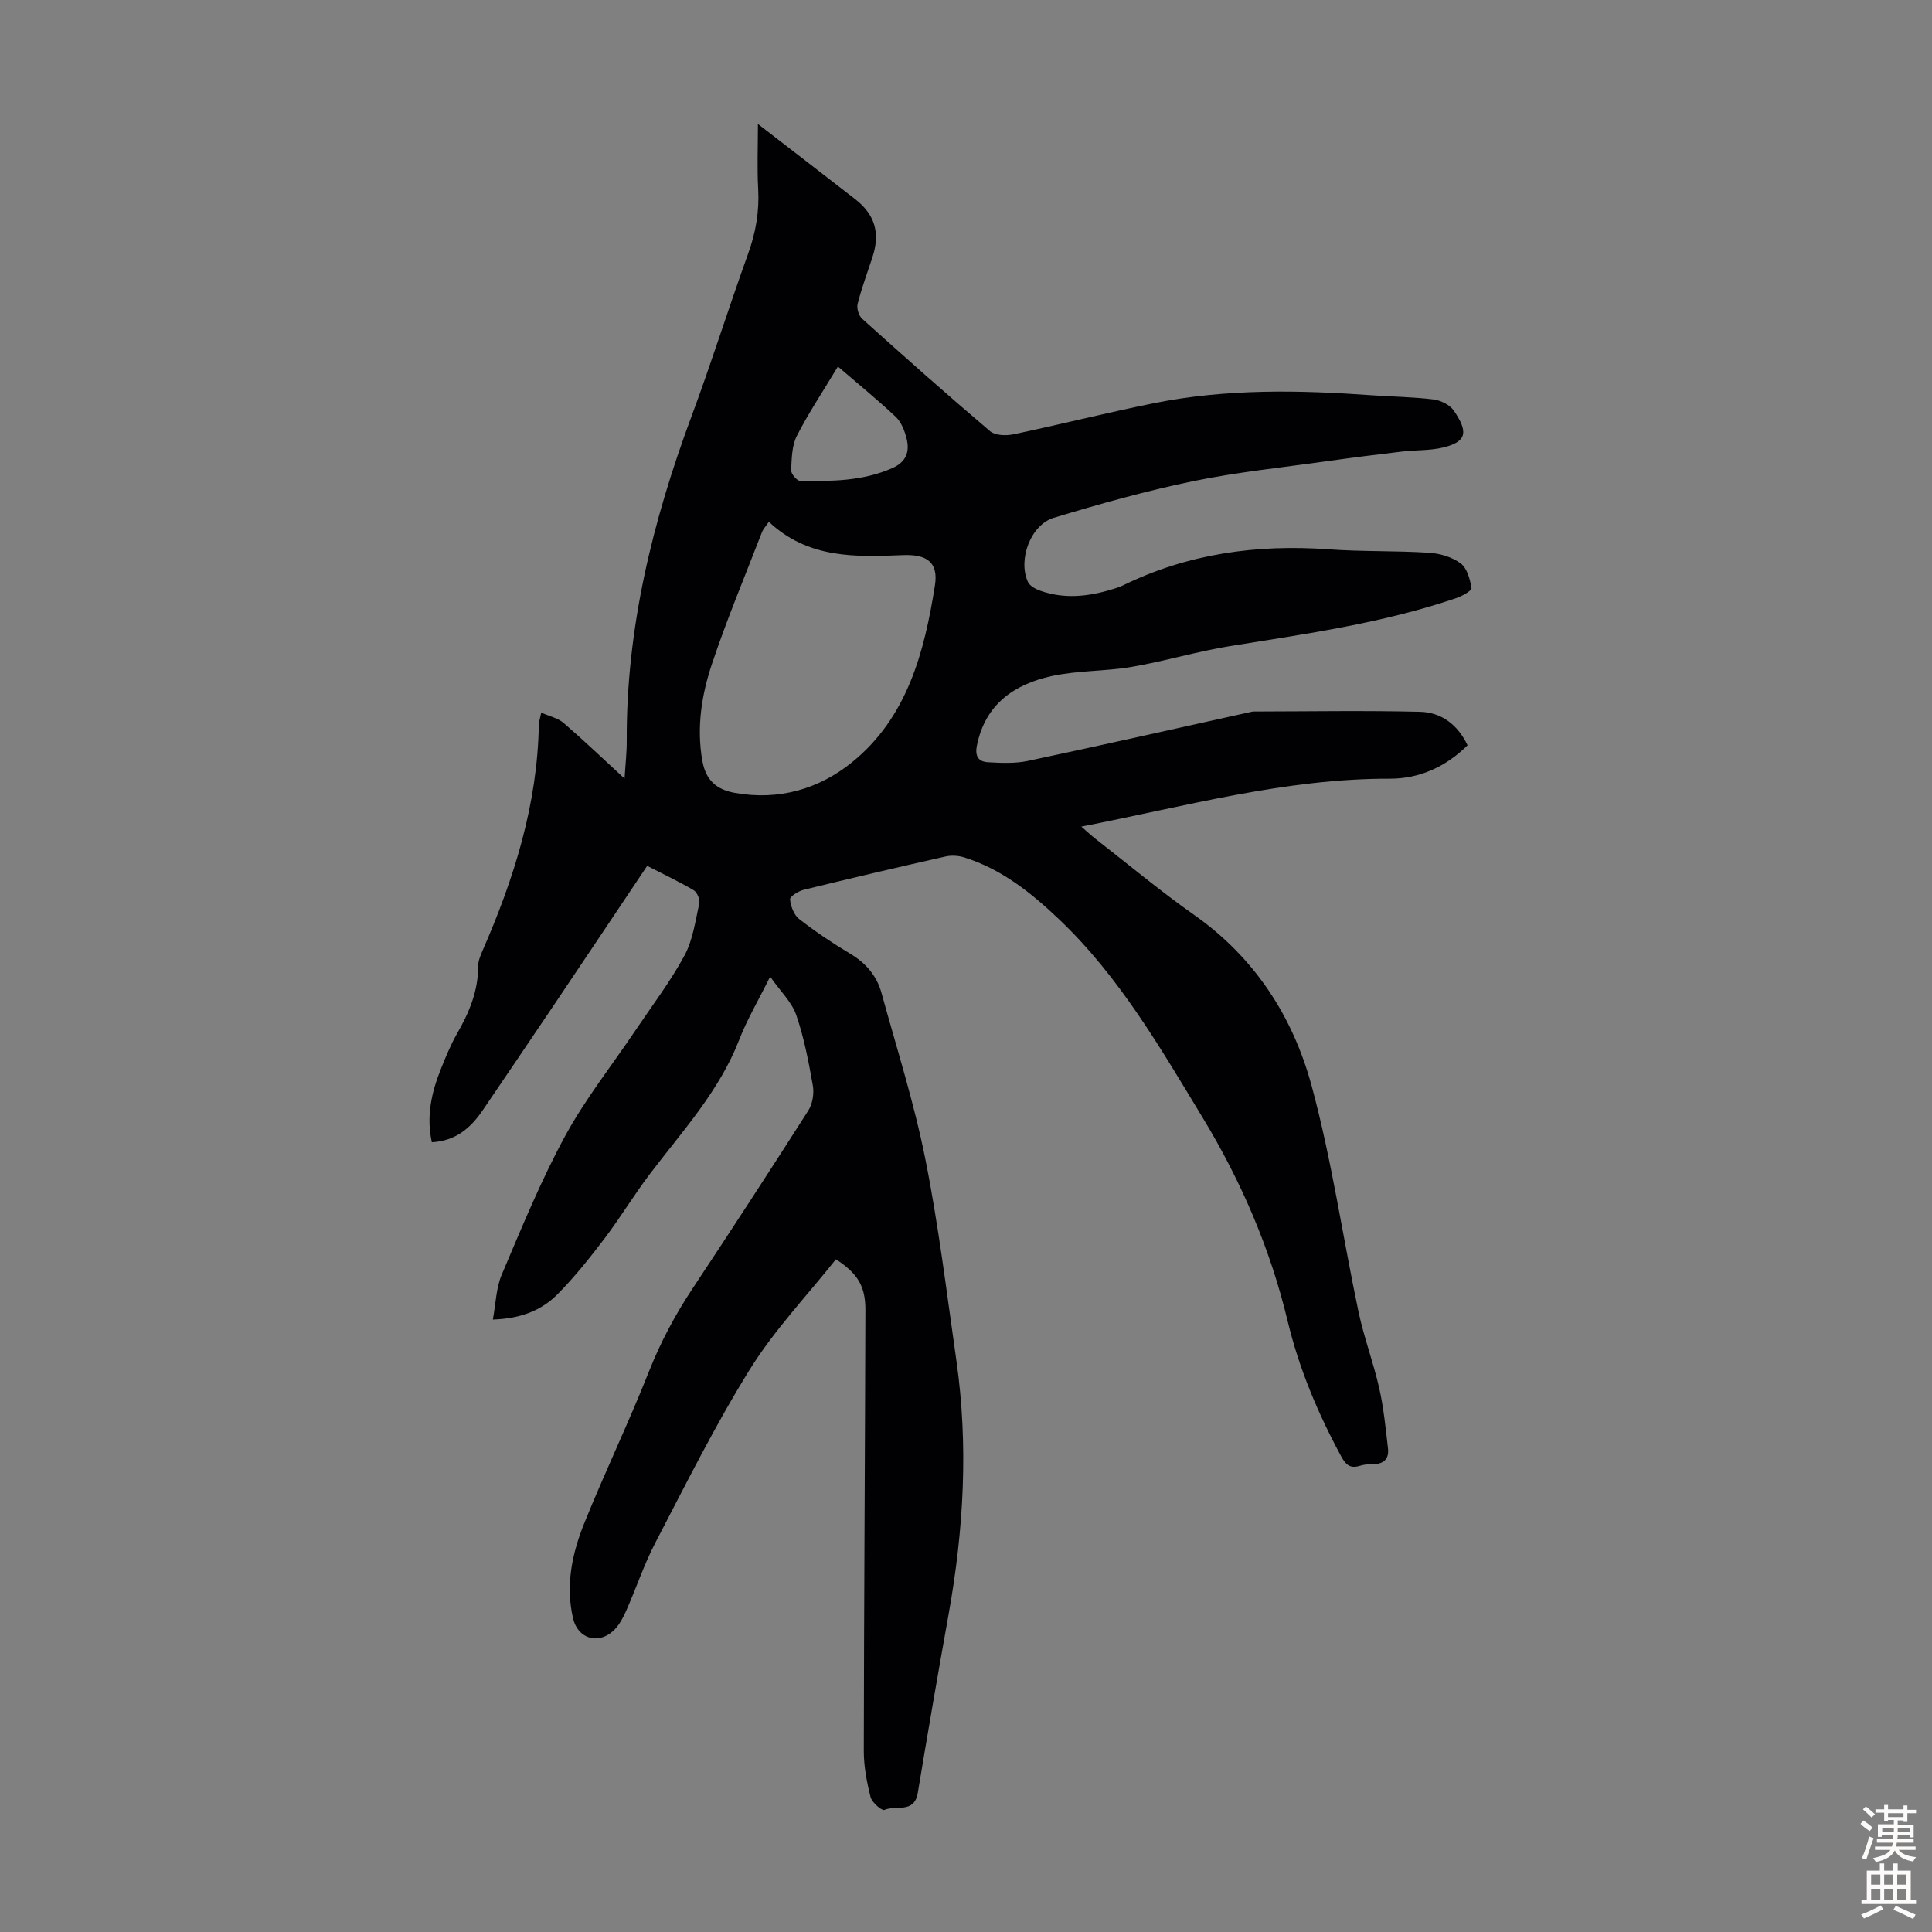 <svg enable-background="new 0 0 400 400" viewBox="0 0 400 400" xmlns="http://www.w3.org/2000/svg"><rect x="0" y="0" width="400" height="400" fill="#808080" stroke="none"/><path d="m159.45 202.2c-2.49 5.02-4.79 8.9-6.39 13.04-4.14 10.67-11.76 18.92-18.51 27.82-3.3 4.35-6.12 9.05-9.42 13.4-3.03 3.99-6.18 7.94-9.69 11.49-3.3 3.33-7.58 5.06-13.4 5.25.61-3.26.66-6.52 1.84-9.3 4.1-9.66 8.09-19.42 13.08-28.62 4.19-7.72 9.73-14.7 14.65-22.02 3.43-5.1 7.18-10.02 10.09-15.4 1.75-3.24 2.27-7.17 3.08-10.85.18-.81-.47-2.29-1.18-2.71-3.06-1.8-6.28-3.32-9.61-5.03-6.73 10.05-13.31 19.9-19.92 29.72-4.68 6.96-9.4 13.9-14.11 20.85-2.49 3.67-5.59 6.38-10.55 6.65-1.19-5.34-.07-10.35 1.9-15.24 1-2.48 2.02-4.99 3.35-7.31 2.48-4.32 4.35-8.76 4.33-13.86 0-1.07.45-2.19.89-3.2 6.55-14.96 11.4-30.34 11.68-46.87.01-.54.21-1.08.5-2.47 1.72.77 3.45 1.13 4.63 2.14 4.13 3.56 8.08 7.34 12.62 11.52.18-3.01.46-5.39.45-7.78-.12-23.38 5.37-45.6 13.46-67.36 4.13-11.1 7.66-22.42 11.68-33.56 1.59-4.4 2.33-8.77 2.07-13.44-.24-4.31-.05-8.64-.05-13.39 3.57 2.75 7.07 5.45 10.56 8.15 3.19 2.46 6.38 4.93 9.56 7.4 4.13 3.21 5.25 7.04 3.56 12.13-1.05 3.18-2.22 6.33-3.04 9.57-.23.91.24 2.45.94 3.08 8.74 7.86 17.53 15.67 26.49 23.28 1.06.9 3.3.96 4.83.64 9.73-2.04 19.38-4.49 29.13-6.45 14.93-3 30.02-2.72 45.13-1.63 4.23.3 8.49.34 12.69.86 1.51.19 3.41 1.11 4.23 2.32 2.95 4.32 2.78 6.38-2.08 7.6-2.77.7-5.75.53-8.61.87-5.18.61-10.36 1.26-15.53 1.99-9.28 1.31-18.64 2.26-27.8 4.15-9.71 2.01-19.3 4.7-28.79 7.57-4.83 1.46-7.48 8.7-5.37 13.28.39.84 1.6 1.49 2.58 1.83 4.96 1.75 9.91 1.21 14.82-.29.75-.23 1.51-.45 2.21-.79 13.51-6.62 27.79-8.57 42.68-7.5 6.9.5 13.85.27 20.76.71 2.25.14 4.78.89 6.55 2.21 1.33.99 1.94 3.29 2.24 5.11.09.52-1.95 1.66-3.16 2.07-15.21 5.19-31.06 7.4-46.85 9.94-6.83 1.1-13.5 3.13-20.33 4.3-5.49.94-11.2.72-16.61 1.91-7.73 1.71-13.72 5.8-15.45 14.36-.46 2.26.34 3.35 2.27 3.47 2.75.16 5.61.29 8.27-.27 15.3-3.24 30.55-6.69 45.82-10.06.33-.07.66-.17.99-.17 11.47-.02 22.95-.22 34.41.06 4.34.11 7.77 2.61 9.82 6.93-4.45 4.43-9.96 6.94-16.1 6.92-21.6-.05-42.24 5.71-63.87 9.92 1.22 1.06 2.04 1.83 2.93 2.52 6.8 5.29 13.43 10.84 20.47 15.79 12.5 8.8 20.38 21.01 24.26 35.25 4.19 15.38 6.44 31.28 9.74 46.91 1.13 5.34 3.09 10.49 4.29 15.82.92 4.09 1.33 8.3 1.81 12.47.25 2.2-.96 3.28-3.21 3.24-.88-.02-1.81.09-2.65.35-1.99.61-2.89-.23-3.84-1.98-4.81-8.89-8.71-18.14-11.07-27.97-3.6-15.02-9.63-29-17.63-42.19-8.76-14.45-17.21-29.11-29.61-40.93-5.79-5.52-11.97-10.48-19.75-12.91-1.2-.37-2.64-.46-3.86-.18-9.81 2.21-19.61 4.51-29.38 6.9-1.09.27-2.86 1.39-2.8 1.98.14 1.43.81 3.23 1.89 4.07 3.35 2.6 6.9 4.99 10.54 7.16 3.27 1.94 5.53 4.59 6.51 8.16 3.14 11.41 6.75 22.74 9.06 34.32 2.76 13.8 4.44 27.82 6.44 41.77 2.51 17.57 1.52 35.04-1.6 52.46-2.21 12.33-4.34 24.67-6.39 37.03-.73 4.4-4.59 2.5-6.93 3.55-.49.22-2.56-1.54-2.84-2.65-.79-3.1-1.41-6.35-1.41-9.54.04-30.45.25-60.89.33-91.34.01-4.93-1.61-7.55-6.1-10.48-5.95 7.5-12.71 14.59-17.78 22.73-7.2 11.56-13.28 23.82-19.59 35.92-2.37 4.54-3.98 9.46-6.07 14.15-.67 1.5-1.51 3.08-2.7 4.16-3.18 2.9-7.33 1.5-8.28-2.6-1.6-6.85-.21-13.44 2.31-19.7 4.26-10.57 9.22-20.85 13.41-31.45 2.41-6.09 5.42-11.72 9.01-17.14 8.1-12.22 16.09-24.5 23.97-36.86.88-1.39 1.23-3.53.94-5.17-.87-4.94-1.82-9.93-3.45-14.66-.95-2.68-3.27-4.87-5.39-7.9zm-.27-94.17c-.6.9-1.17 1.49-1.44 2.19-3.49 9.03-7.24 17.98-10.31 27.15-2.16 6.45-3.25 13.19-2.02 20.14.71 3.99 2.87 5.96 6.75 6.65 9.08 1.63 17.39-.8 24.22-6.32 11.47-9.27 15.02-22.87 17.19-36.66.74-4.73-1.65-6.45-6.59-6.25-9.86.4-19.65.76-27.8-6.9zm14.3-32.14c-3.11 5.18-6.1 9.63-8.51 14.37-1.04 2.06-1.06 4.72-1.17 7.12-.03.73 1.18 2.16 1.84 2.17 6.48.11 12.94.08 19.08-2.62 2.96-1.3 3.67-3.47 2.96-6.21-.4-1.57-1.09-3.34-2.22-4.41-3.7-3.49-7.67-6.71-11.98-10.42z" fill="#010104"/><g fill="#fcfbfa"><path d="m385.2 377.6.6-.7c.6.4 1.3.9 1.9 1.5l-.6.7c-.8-.5-1.4-1-1.9-1.5zm.3 7.1c.6-1.4 1.1-2.9 1.5-4.5.3.1.6.3.9.4-.5 1.4-1 2.9-1.5 4.4zm.2-10.1.6-.6c.7.5 1.3 1.1 1.9 1.6l-.7.7c-.6-.6-1.2-1.2-1.8-1.7zm8.4-.8h.8v.9h1.8v.7h-1.8v1.8h-.8v-.3h-1.2v.9h3.3v2.6h-.8v-.4h-2.5c0 .3 0 .6-.1.8h3.4v.7h-3.5c0 .3-.1.6-.1.8h4v.7h-3.5c.7.9 1.9 1.3 3.6 1.5-.2.2-.4.5-.6.9-1.9-.3-3.2-1.1-3.8-2.3-.5 1.1-1.8 2-3.9 2.4-.2-.3-.4-.5-.6-.8 1.9-.4 3.1-.9 3.6-1.7h-3.2v-.7h3.5c.1-.2.1-.5.2-.8h-3.3v-.7h3.4c0-.2 0-.5 0-.8h-2.4v.3h-.8v-2.6h3.3v-.9h-1.2v.3h-.8v-1.8h-1.8v-.7h1.8v-.9h.8v.9h3.2zm-4.4 5.5h2.4c0-.3 0-.6 0-.9h-2.4zm1.2-3.1h3.2v-.8h-3.2zm4.4 2.2h-2.4v.9h2.5v-.9z"/><path d="m389.2 385.8h.9v1.5h1.9v-1.5h.9v1.5h2.7v6h1.1v.9h-11.3v-.9h1.1v-6h2.7zm.2 8.7.5.8c-1.2.6-2.5 1.3-4 1.9-.2-.3-.3-.6-.6-.8 1.6-.6 3-1.3 4.1-1.9zm-2-4.3h1.9v-2.1h-1.9zm0 3.1h1.9v-2.2h-1.9zm2.7-3.1h1.9v-2.1h-1.9zm0 3.1h1.9v-2.2h-1.9zm2.4 1.3c1.4.6 2.7 1.2 4.1 1.8l-.5.9c-1.5-.7-2.8-1.4-4.1-1.9zm2.2-6.5h-1.9v2.1h1.9zm-1.9 5.2h1.9v-2.2h-1.9z"/></g></svg>